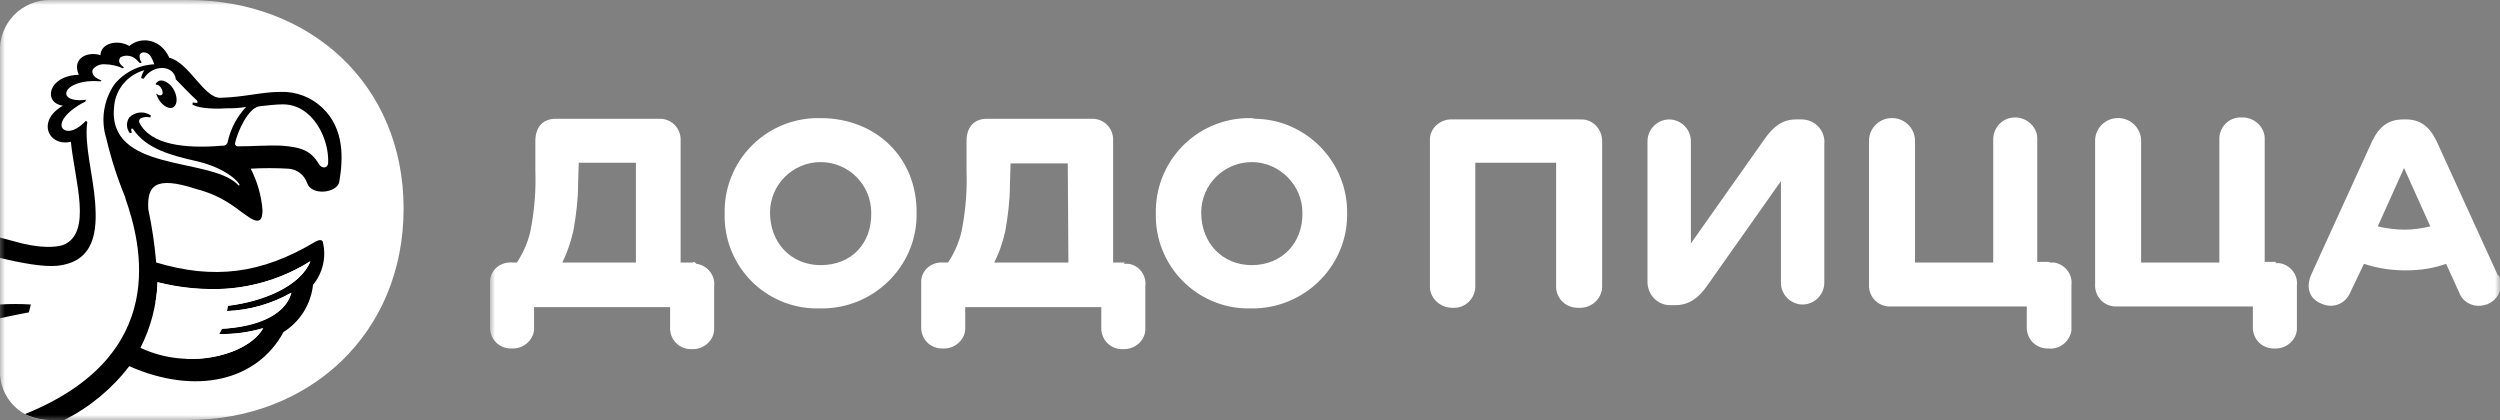 <?xml version="1.0" encoding="UTF-8"?> <svg xmlns="http://www.w3.org/2000/svg" width="250" height="42" viewBox="0 0 250 42" fill="none"><rect x="0" y="0" width="250" height="42" fill="#808080" stroke="none"/><g clip-path="url(#clip0_796_142)"><mask id="mask0_796_142" style="mask-type:luminance" maskUnits="userSpaceOnUse" x="0" y="0" width="42" height="42"><path d="M0 0H42V42H0V0Z" fill="white"></path></mask><g mask="url(#mask0_796_142)"><path d="M18.77 -0C30.976 -0 40.36 8.4 40.36 20.868C40.36 33.338 30.976 42 18.77 42H5.053C4.38 42.033 3.708 41.925 3.08 41.683C2.452 41.441 1.881 41.07 1.405 40.594C0.929 40.118 0.558 39.547 0.316 38.919C0.074 38.291 -0.034 37.619 -0 36.947V5.25C-0.038 4.567 0.066 3.884 0.304 3.243C0.543 2.603 0.91 2.018 1.384 1.525C1.859 1.033 2.429 0.643 3.06 0.381C3.692 0.118 4.37 -0.011 5.054 -0H18.77Z" fill="white"></path><path d="M32.813 16.34C32.747 16.866 32.156 16.866 31.893 16.406C31.041 14.963 29.925 14.7 28.153 14.569C26.841 14.503 25.266 14.634 23.822 14.634C23.764 14.64 23.705 14.63 23.652 14.603C23.6 14.576 23.557 14.534 23.528 14.483C23.509 14.449 23.498 14.411 23.494 14.372C23.756 13.125 24.806 10.828 25.922 10.632C26.447 10.566 27.628 10.435 28.284 10.435C31.304 10.435 32.944 13.912 32.813 16.34ZM15.75 28.22C17.974 28.811 20.28 29.033 22.575 28.876C25.582 28.672 28.491 27.726 31.041 26.12C30.056 28.614 26.316 30.189 22.771 30.582C22.771 30.779 22.706 30.911 22.706 31.107C24.966 31.017 27.171 30.387 29.138 29.27C28.481 31.698 25.2 32.682 22.181 32.88C22.107 33.061 22.019 33.236 21.919 33.404C23.405 33.425 24.887 33.226 26.316 32.814C24.938 35.373 19.031 37.144 14.044 34.782C15.082 32.745 15.665 30.505 15.75 28.22ZM32.222 10.764C31.67 10.242 31.021 9.835 30.311 9.565C29.602 9.294 28.846 9.167 28.087 9.189C26.119 9.189 24.478 9.714 22.05 9.779C20.41 9.845 18.9 6.235 16.931 5.776C16.078 3.873 14.109 3.61 12.928 4.595C11.812 3.939 10.106 4.267 10.041 5.514C8.794 5.12 7.153 5.776 7.875 7.482C4.791 7.548 4.265 10.304 6.3 10.567C3.61 12.077 4.856 14.701 7.088 14.177C7.481 18.114 9.253 23.232 6.366 24.479C6.038 24.61 4.725 24.939 2.231 24.348L0 23.757V25.791C2.166 26.316 4.331 26.709 5.71 26.578C9.516 26.185 9.713 23.035 9.516 20.278C9.319 17.521 8.4 14.438 8.728 12.206L8.597 12.076C7.219 13.519 6.3 13.126 6.169 12.666C5.972 11.747 7.613 10.566 8.531 10.172C8.531 10.106 8.597 10.041 8.597 9.975C7.744 10.106 6.694 9.975 6.628 9.385C6.562 8.663 8.072 7.941 10.041 8.138C10.106 8.138 10.106 8.072 10.171 8.072L9.778 7.875C9.253 7.613 9.122 7.153 9.318 6.891C9.465 6.727 9.649 6.6 9.854 6.52C10.059 6.44 10.281 6.409 10.5 6.431C11.112 6.438 11.715 6.572 12.272 6.825C12.338 6.825 12.338 6.759 12.403 6.759C12.272 6.629 12.075 6.497 12.009 6.366C11.938 6.267 11.906 6.146 11.918 6.025C11.93 5.904 11.986 5.792 12.075 5.709C12.332 5.583 12.622 5.54 12.905 5.587C13.187 5.635 13.448 5.769 13.65 5.972L13.978 6.3C14.014 6.305 14.05 6.301 14.084 6.29C14.118 6.278 14.149 6.259 14.175 6.234C14.055 6.111 13.985 5.947 13.978 5.775C13.958 5.724 13.948 5.668 13.951 5.613C13.953 5.558 13.967 5.503 13.992 5.454C14.017 5.404 14.052 5.361 14.095 5.325C14.138 5.29 14.188 5.265 14.241 5.25C14.39 5.225 14.543 5.243 14.682 5.301C14.821 5.359 14.941 5.455 15.028 5.578C15.201 5.842 15.333 6.129 15.422 6.431C14.649 6.467 13.891 6.666 13.201 7.017C12.511 7.368 11.903 7.862 11.419 8.466C10.891 9.246 10.547 10.135 10.41 11.067C10.274 11.998 10.349 12.949 10.631 13.847C11.106 15.864 11.743 17.839 12.534 19.753V19.819C14.109 24.347 17.128 35.503 2.494 41.409C3.253 41.774 4.08 41.976 4.922 42H6.432C8.974 40.717 11.194 38.878 12.928 36.619C19.622 39.572 25.725 38.063 28.35 33.206C29.166 32.692 29.855 31.999 30.367 31.181C30.878 30.363 31.198 29.44 31.303 28.481C31.786 27.895 32.126 27.205 32.297 26.465C32.468 25.724 32.465 24.955 32.288 24.216C32.222 23.953 31.959 23.953 31.566 24.15C26.119 27.431 21.328 27.956 15.619 26.25C15.467 24.464 15.204 22.689 14.831 20.935C14.7 18.638 15.421 17.522 19.621 18.9C22.378 19.622 23.625 20.869 24.609 21.525C25.069 21.853 25.659 22.247 25.987 21.985C26.184 21.853 26.25 21.459 26.25 21C26.135 19.557 25.733 18.152 25.069 16.866C26.315 16.797 27.563 16.797 28.809 16.866C29.235 16.886 29.645 17.035 29.985 17.293C30.324 17.551 30.578 17.905 30.712 18.31C31.172 19.622 33.732 19.294 33.928 18.178C34.322 15.881 34.453 12.863 32.222 10.763M3.084 30.45C2.057 30.384 1.027 30.384 0 30.45L0 31.828C1.772 31.435 2.888 31.238 2.888 31.238L3.084 30.45Z" fill="black"></path><path d="M19.49 16.078C17.193 15.553 14.634 14.896 13.321 12.928C13.321 12.862 13.256 12.862 13.191 12.862C13.183 12.862 13.174 12.863 13.166 12.867C13.158 12.87 13.151 12.875 13.145 12.881C13.139 12.887 13.134 12.894 13.13 12.902C13.127 12.91 13.125 12.919 13.125 12.928C13.115 13.041 13.138 13.155 13.19 13.256L12.993 13.321C12.813 13.101 12.709 12.828 12.697 12.544C12.686 12.26 12.767 11.98 12.928 11.746C13.208 11.463 13.579 11.288 13.975 11.252C14.371 11.216 14.767 11.322 15.093 11.55L15.028 11.746C14.723 11.666 14.399 11.689 14.108 11.812C14.062 11.834 14.021 11.867 13.989 11.907C13.957 11.947 13.934 11.994 13.921 12.044C13.909 12.094 13.908 12.146 13.918 12.197C13.927 12.247 13.948 12.295 13.978 12.337C15.093 14.437 18.375 14.897 22.246 14.568C22.368 14.585 22.491 14.553 22.59 14.479C22.688 14.405 22.753 14.296 22.771 14.175C23.061 12.871 23.695 11.669 24.609 10.696C23.98 10.799 23.343 10.843 22.706 10.828C20.737 10.958 19.556 10.696 19.228 10.434L19.293 10.237C19.49 10.303 19.753 10.303 19.753 10.237C19.753 10.171 19.753 10.106 19.687 10.04C19.293 9.712 17.587 7.94 17.587 7.94C17.39 6.43 15.225 6.43 14.371 7.875L14.109 7.809C14.166 7.527 14.277 7.259 14.437 7.021C13.635 7.237 12.917 7.692 12.378 8.325C11.839 8.957 11.505 9.738 11.418 10.565C10.631 17.259 20.803 15.684 23.69 18.375C23.756 18.44 23.887 18.637 23.953 18.505C24.018 18.375 22.771 16.8 19.49 16.078ZM15.946 8.07C16.406 7.94 17.128 8.399 17.456 9.12C17.784 9.841 17.718 10.564 17.259 10.761C16.799 10.958 16.078 10.433 15.749 9.711C15.684 9.58 15.684 9.514 15.619 9.383H15.684C15.739 9.448 15.812 9.495 15.894 9.518C15.976 9.541 16.063 9.54 16.144 9.514C16.34 9.383 16.274 9.12 16.144 8.858C16.012 8.595 15.815 8.464 15.618 8.464L15.553 8.399C15.648 8.252 15.785 8.137 15.946 8.07ZM31.04 26.118C28.49 27.723 25.582 28.67 22.575 28.874C20.28 28.994 17.98 28.774 15.75 28.218C15.75 28.88 15.684 29.537 15.553 30.187C17.468 30.637 19.426 30.879 21.393 30.909C20.971 32.815 19.988 34.551 18.572 35.896C22.115 36.028 25.331 34.649 26.315 32.812C24.893 33.251 23.407 33.451 21.918 33.402C21.984 33.206 22.115 33.074 22.181 32.877C25.2 32.747 28.481 31.762 29.137 29.268C27.171 30.384 24.966 31.014 22.706 31.106C22.706 30.909 22.772 30.777 22.772 30.581C26.315 30.121 30.056 28.611 31.04 26.118Z" fill="white"></path></g><mask id="mask1_796_142" style="mask-type:luminance" maskUnits="userSpaceOnUse" x="49" y="0" width="201" height="42"><path d="M49 0H250V42H49V0Z" fill="white"></path></mask><g mask="url(#mask1_796_142)"><path d="M240.47 22.968C239.55 22.968 238.629 22.838 237.775 22.64L240.404 16.8L243.033 22.64C242.179 22.837 241.324 22.968 240.47 22.968ZM249.738 27.431L243.625 14.043C242.902 12.6 241.982 11.943 240.601 11.943H240.338C238.892 11.943 237.972 12.6 237.249 14.043L231.136 27.431C230.545 28.743 230.939 29.925 232.188 30.384C233.24 30.844 234.423 30.45 234.949 29.4L235.014 29.268L236.395 26.381C237.775 26.841 239.155 27.037 240.601 27.037C241.982 27.037 243.362 26.84 244.611 26.381L245.925 29.268C246.32 30.318 247.503 30.843 248.62 30.45H248.686L248.818 30.384C249.869 29.924 250.395 28.678 249.935 27.628C249.803 27.562 249.803 27.497 249.738 27.431ZM227.653 26.184H226.47V13.978C226.535 12.797 225.549 11.812 224.366 11.746H224.169C222.986 11.681 222 12.6 221.934 13.781V26.25H214.112V13.978C214.096 13.676 214.02 13.38 213.889 13.107C213.758 12.834 213.574 12.589 213.348 12.388C213.122 12.187 212.858 12.032 212.572 11.933C212.286 11.834 211.983 11.793 211.681 11.812C211.114 11.839 210.578 12.076 210.177 12.476C209.776 12.877 209.538 13.412 209.511 13.978V28.415C209.446 29.596 210.3 30.581 211.483 30.647H225.286V32.615C225.221 33.796 226.075 34.781 227.258 34.846H227.456C228.573 34.912 229.625 34.059 229.69 32.943V28.547C229.822 27.431 228.967 26.447 227.916 26.315H227.521M204.91 26.184H203.727V13.978C203.793 12.797 202.807 11.812 201.624 11.746H201.492C200.309 11.746 199.389 12.666 199.323 13.846V26.25H191.502V13.978C191.486 13.676 191.41 13.38 191.279 13.107C191.148 12.834 190.964 12.589 190.738 12.388C190.512 12.186 190.248 12.032 189.961 11.933C189.675 11.834 189.372 11.793 189.07 11.812C188.504 11.839 187.968 12.076 187.567 12.476C187.166 12.877 186.928 13.412 186.901 13.978V28.415C186.835 29.596 187.689 30.581 188.872 30.647H202.676V32.615C202.61 33.796 203.464 34.781 204.647 34.846H204.845C205.962 34.978 207.014 34.125 207.145 33.009V28.481C207.277 27.365 206.422 26.381 205.37 26.25H204.976M179.802 11.943H179.605C178.29 11.943 177.37 12.6 176.45 13.913L169.088 24.346V14.11C169.082 13.537 168.852 12.989 168.446 12.584C168.04 12.179 167.492 11.949 166.919 11.944C166.345 11.949 165.797 12.179 165.391 12.584C164.985 12.989 164.755 13.537 164.75 14.11V28.023C164.684 29.335 165.604 30.451 166.919 30.516H167.51C168.891 30.516 169.877 29.794 170.731 28.548L178.093 18.113V28.285C178.093 29.466 179.079 30.451 180.262 30.451C180.835 30.447 181.383 30.217 181.789 29.812C182.195 29.407 182.425 28.859 182.431 28.285V14.437C182.562 13.125 181.577 12.009 180.262 11.943H179.802ZM157.848 11.943H145.228C144.111 11.878 143.059 12.731 142.993 13.847V28.547C142.928 29.727 143.914 30.712 145.097 30.777H145.294C146.477 30.843 147.463 29.925 147.529 28.743V16.275H155.613V28.547C155.548 29.727 156.468 30.712 157.651 30.777H157.914C159.097 30.843 160.149 29.925 160.215 28.743V14.11C160.215 12.929 159.294 11.944 158.177 11.944L157.848 11.943ZM125.181 26.513C122.223 26.513 120.12 24.281 120.12 21.263C120.12 18.44 122.42 16.209 125.181 16.209C127.941 16.209 130.242 18.506 130.242 21.262C130.308 24.281 128.204 26.512 125.181 26.512M125.181 11.812C123.951 11.778 122.726 11.987 121.578 12.428C120.429 12.868 119.378 13.531 118.487 14.379C117.595 15.226 116.879 16.241 116.381 17.366C115.883 18.491 115.612 19.703 115.584 20.933V21.327C115.453 26.511 119.594 30.777 124.721 30.842H125.115C130.308 30.908 134.646 26.774 134.712 21.589V21.327C134.777 16.208 130.636 11.942 125.509 11.877L125.181 11.812ZM106.842 26.25H99.415C99.941 25.265 100.269 24.215 100.532 23.1C100.795 21.59 100.992 20.015 100.992 18.506L101.058 16.34H106.777L106.842 26.25ZM112.495 26.25H111.312V14.109C111.378 12.928 110.523 11.943 109.34 11.878H98.692C97.443 11.878 96.654 12.665 96.654 14.109V17.062C96.719 18.909 96.586 20.757 96.26 22.575C96.063 23.887 95.537 25.134 94.814 26.25H94.288C93.171 26.184 92.185 26.971 92.119 28.087V32.615C92.053 33.796 92.908 34.781 94.091 34.846H94.288C95.405 34.912 96.458 34.059 96.523 32.943V30.712H110.129V32.681C110.063 33.862 110.918 34.847 112.101 34.912H112.298C113.415 34.978 114.467 34.125 114.533 33.009V28.612C114.664 27.562 113.941 26.512 112.824 26.381H112.364M82.062 26.512C79.105 26.512 77.002 24.281 77.002 21.262C77.002 18.44 79.302 16.209 82.062 16.209C83.403 16.209 84.689 16.741 85.638 17.688C86.588 18.636 87.122 19.921 87.124 21.262C87.189 24.281 85.217 26.512 82.062 26.512ZM82.062 11.812C80.832 11.778 79.607 11.987 78.458 12.427C77.309 12.868 76.259 13.531 75.367 14.379C74.475 15.226 73.76 16.242 73.262 17.367C72.764 18.492 72.493 19.704 72.466 20.934V21.328C72.429 22.556 72.637 23.779 73.079 24.925C73.52 26.071 74.186 27.118 75.036 28.003C75.887 28.89 76.906 29.597 78.033 30.084C79.16 30.572 80.373 30.83 81.602 30.843H82.062C87.255 30.909 91.593 26.775 91.659 21.59V21.328C91.725 15.75 87.584 11.812 82.062 11.812ZM63.592 26.25H56.231C56.757 25.2 57.085 24.15 57.348 23.034C57.611 21.524 57.808 19.95 57.808 18.44L57.874 16.275H63.593L63.592 26.25ZM69.245 26.25H68.062V14.109C68.128 12.928 67.273 11.943 66.09 11.878H55.574C54.324 11.878 53.536 12.665 53.536 14.109V17.062C53.6 18.909 53.468 20.757 53.142 22.575C52.944 23.887 52.419 25.134 51.695 26.25H51.17C50.052 26.184 49.066 26.971 49 28.087V32.615C48.935 33.796 49.79 34.781 50.972 34.846H51.17C52.287 34.912 53.339 34.059 53.405 32.943V30.712H67.011V32.681C66.945 33.862 67.799 34.847 68.982 34.912H69.18C70.297 34.978 71.349 34.125 71.414 33.009V28.612C71.546 27.497 70.691 26.512 69.64 26.381C69.508 26.184 69.377 26.184 69.245 26.25Z" fill="white"></path></g></g><defs><clipPath id="clip0_796_142"><rect width="250" height="42" fill="white"></rect></clipPath></defs></svg> 